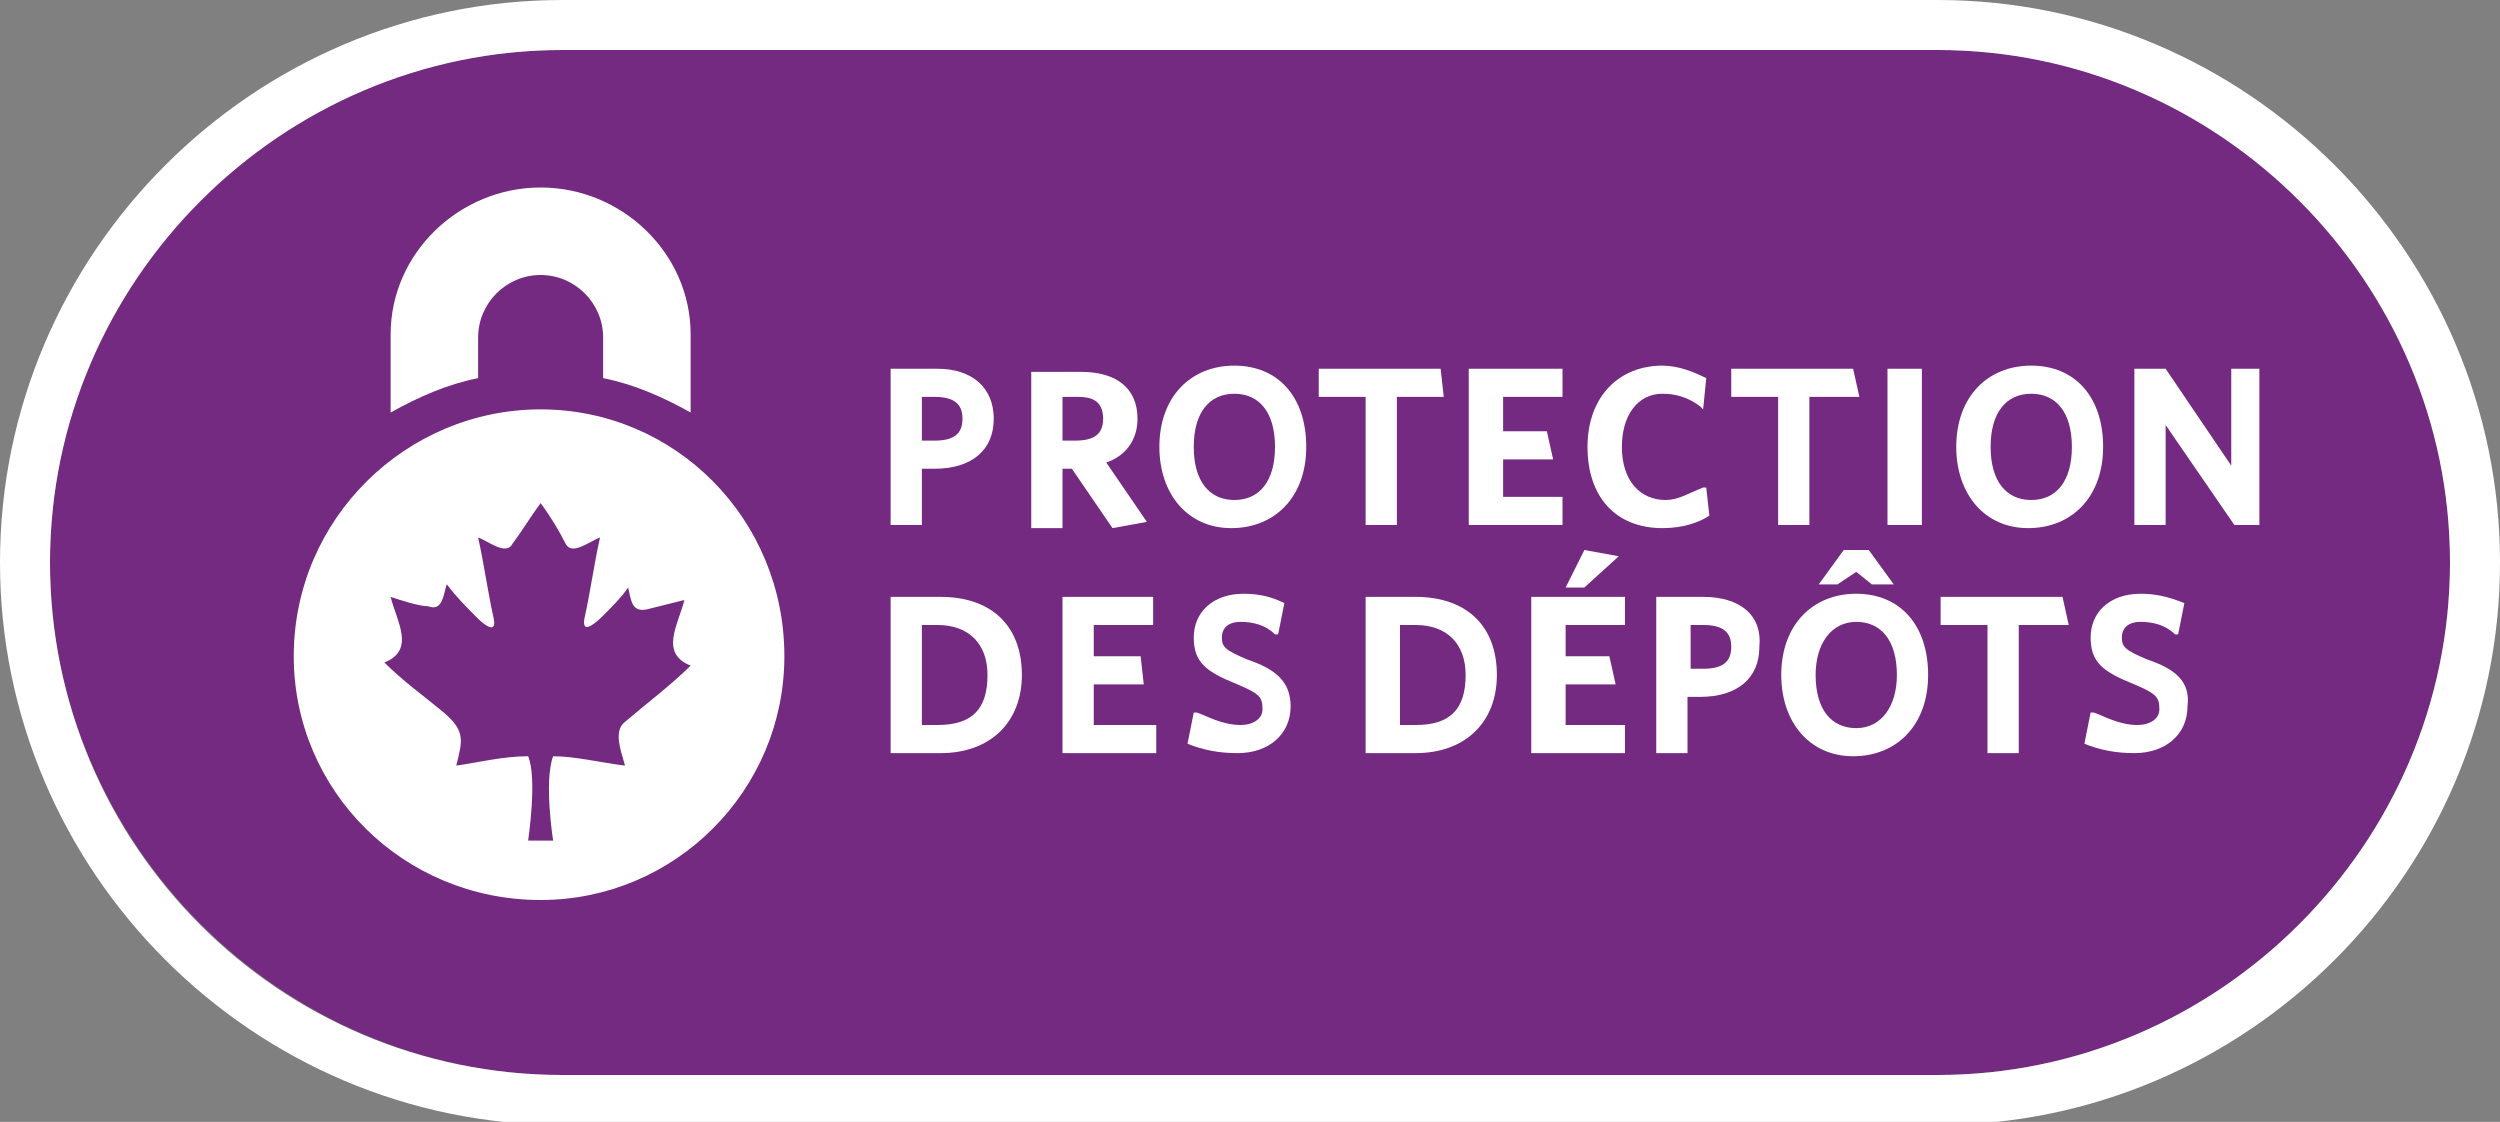 <svg xmlns="http://www.w3.org/2000/svg" viewBox="0 0 80 35.9" enable-background="new 0 0 80 35.9"><rect x="0" y="0" width="80" height="35.9" fill="#808080" stroke="none"/><path fill="#732a80" d="m62 1.6h-44c-9.1 0-16.4 7.3-16.4 16.4 0 9 7.4 16.4 16.4 16.4h44c9 0 16.4-7.4 16.4-16.4 0-9.1-7.3-16.4-16.4-16.4"/><g fill="#fff"><path d="M62,0H18C8.1,0,0,8.1,0,18c0,9.9,8.1,18,18,18H62c9.9,0,18-8.1,18-18C80,8.1,71.9,0,62,0z M1.6,18
		c0-9,7.4-16.4,16.4-16.4H62c9,0,16.4,7.4,16.4,16.4c0,9-7.4,16.4-16.4,16.4H18C8.9,34.4,1.6,27,1.6,18z"/><path d="m15.3 10.8c0-1.1.9-2 2-2 1.1 0 2 .9 2 2v1.3c1 .2 1.9.6 2.8 1.1 0-1.6 0-2.3 0-2.5 0-2.6-2.2-4.7-4.8-4.7-2.6 0-4.8 2.1-4.8 4.7v2.5c.9-.5 1.8-.9 2.8-1.1v-1.3"/><path d="m17.3 13.1c-4.3 0-7.9 3.5-7.9 7.9 0 4.3 3.5 7.8 7.9 7.8 4.3 0 7.8-3.5 7.8-7.8 0-4.4-3.5-7.9-7.8-7.9m2.7 10c-.4.3-.1 1 0 1.4-.8-.1-1.6-.3-2.3-.3-.3.8 0 2.7 0 2.7h-.8c0 0 .3-2 0-2.7-.8 0-1.6.2-2.3.3.2-.8.3-1.1-.4-1.7-.6-.5-1.3-1-1.9-1.6 1-.4.4-1.3.2-2.1.3.1.9.3 1.2.3.5.2.5-.5.6-.7.3.4.6.7 1 1.1.2.2.6.5.5 0-.2-.9-.3-1.7-.5-2.6.3.1.9.6 1.1.2.3-.4.6-.9.9-1.3.3.4.6.9.8 1.3.2.4.8-.1 1.1-.2-.2.9-.3 1.7-.5 2.6-.1.6.5 0 .6-.1.3-.3.6-.6.8-.9.1.4.1.8.6.7.4-.1.8-.2 1.2-.3-.2.8-.8 1.7.2 2.1-.6.6-1.4 1.2-2.1 1.8"/><path d="m29.5 15h.4c1.2 0 1.9-.6 1.9-1.6 0-1-.7-1.6-1.8-1.6h-1.5v5h1v-1.8m0-2.3h.4c.6 0 .9.2.9.7 0 .5-.3.7-.9.7h-.4v-1.4"/><path d="m35.6 16.9l1.1-.2-1.3-1.9c.6-.2 1-.7 1-1.4 0-1-.7-1.5-1.8-1.5h-1.6v5h1v-1.9h.3l1.3 1.9m-1.6-4.2h.5c.4 0 .8.1.8.7 0 .5-.3.7-.9.7h-.4v-1.4"/><path d="m39.5 11.7c-1.4 0-2.4 1-2.4 2.6 0 1.5.9 2.6 2.3 2.6 1.4 0 2.4-1 2.4-2.6 0-1.6-.9-2.6-2.3-2.6m0 4.3c-.8 0-1.3-.6-1.3-1.7s.5-1.7 1.3-1.7c.8 0 1.3.6 1.3 1.7s-.5 1.7-1.3 1.7"/><path d="m43.7 16.8h1v-4.1h1.5l-.1-.9h-3.9v.9h1.5z"/><path d="m50 15.9h-1.9v-1.2h1.6l-.2-.9h-1.4v-1.1h1.9v-.9h-3v5h3z"/><path d="m53.2 16.9c.7 0 1.2-.2 1.5-.4l-.1-.9h-.1c-.5.2-.8.4-1.2.4-.8 0-1.4-.6-1.4-1.7 0-1 .5-1.7 1.3-1.7.4 0 .8.1 1.2.4l.1.1.1-1c-.4-.2-.9-.4-1.4-.4-1.4 0-2.4 1-2.4 2.6 0 1.6.9 2.6 2.4 2.6"/><path d="m57.9 16.8v-4.1h1.6l-.2-.9h-3.9v.9h1.5v4.1z"/><path d="m60.4 11.8h1.1v5h-1.1z"/><path d="m65 11.7c-1.4 0-2.4 1-2.4 2.6 0 1.5.9 2.6 2.3 2.6 1.4 0 2.4-1 2.4-2.6 0-1.6-.9-2.6-2.3-2.6m0 4.3c-.8 0-1.3-.6-1.3-1.7s.5-1.7 1.3-1.7c.8 0 1.3.6 1.3 1.7s-.5 1.7-1.3 1.7"/><path d="m71.4 11.8v3.1l-2.1-3.1h-1v5h1v-3.2l2.2 3.2h.8v-5z"/><path d="m30.1 19.1h-1.6v5h1.6c1.6 0 2.6-1 2.6-2.5 0-1.6-1-2.5-2.6-2.5m-.6.9h.5c1 0 1.6.6 1.6 1.6 0 1.1-.5 1.6-1.6 1.6h-.5v-3.2"/><path d="m35 21.9h1.6l-.1-.9h-1.5v-1h1.9v-.9h-2.9v5h3v-.9h-2z"/><path d="m39.9 21.1c-.7-.3-.8-.4-.8-.7 0-.3.2-.5.6-.5.4 0 .8.1 1.1.4h.1l.2-1c-.4-.2-.8-.3-1.3-.3-1 0-1.6.6-1.6 1.4 0 .8.4 1.1 1.4 1.5.7.3.8.4.8.8 0 .3-.3.5-.7.5-.6 0-1.1-.3-1.4-.4h-.1l-.2 1c.5.2 1 .3 1.6.3 1 0 1.7-.6 1.7-1.5 0-.8-.5-1.2-1.4-1.5"/><path d="m45.3 19.1h-1.6v5h1.6c1.6 0 2.6-1 2.6-2.5 0-1.6-1-2.5-2.6-2.5m-.6.9h.6c1 0 1.6.6 1.6 1.6 0 1.1-.5 1.6-1.6 1.6h-.5v-3.2z"/><path d="m51.8 17.8l-1.1-.2-.6 1.2h.6z"/><path d="m50.1 21.9h1.6l-.2-.9h-1.4v-1h1.9v-.9h-3v5h3v-.9h-1.9z"/><path d="m54.5 19.1h-1.5v5h1v-1.8h.4c1.2 0 1.9-.6 1.9-1.6.1-1-.6-1.6-1.8-1.6m-.4.9h.4c.6 0 .9.2.9.7 0 .5-.3.7-.9.7h-.4v-1.4"/><path d="m58.2 18.7h.6l.6-.4.5.4h.7l-.8-1.1h-.8z"/><path d="m59.4 19c-1.4 0-2.4 1-2.4 2.6 0 1.5.9 2.6 2.3 2.6 1.4 0 2.4-1 2.4-2.6 0-1.6-.9-2.6-2.3-2.6m0 4.3c-.8 0-1.3-.6-1.3-1.7 0-1 .5-1.7 1.3-1.7.8 0 1.3.6 1.3 1.7 0 1-.5 1.7-1.3 1.7"/><path d="m62.1 19.1v.9h1.5v4.1h1v-4.1h1.6l-.2-.9z"/><path d="m68.7 21.1c-.7-.3-.8-.4-.8-.7 0-.3.2-.5.6-.5.4 0 .8.1 1.1.4h.1l.2-1c-.5-.2-.9-.3-1.4-.3-1 0-1.6.6-1.6 1.4 0 .8.4 1.1 1.4 1.5.7.3.8.4.8.8 0 .3-.3.5-.7.5-.6 0-1.1-.3-1.4-.4h-.1l-.2 1c.5.2 1 .3 1.6.3 1 0 1.7-.6 1.7-1.5.1-.8-.4-1.2-1.3-1.5"/></g></svg>